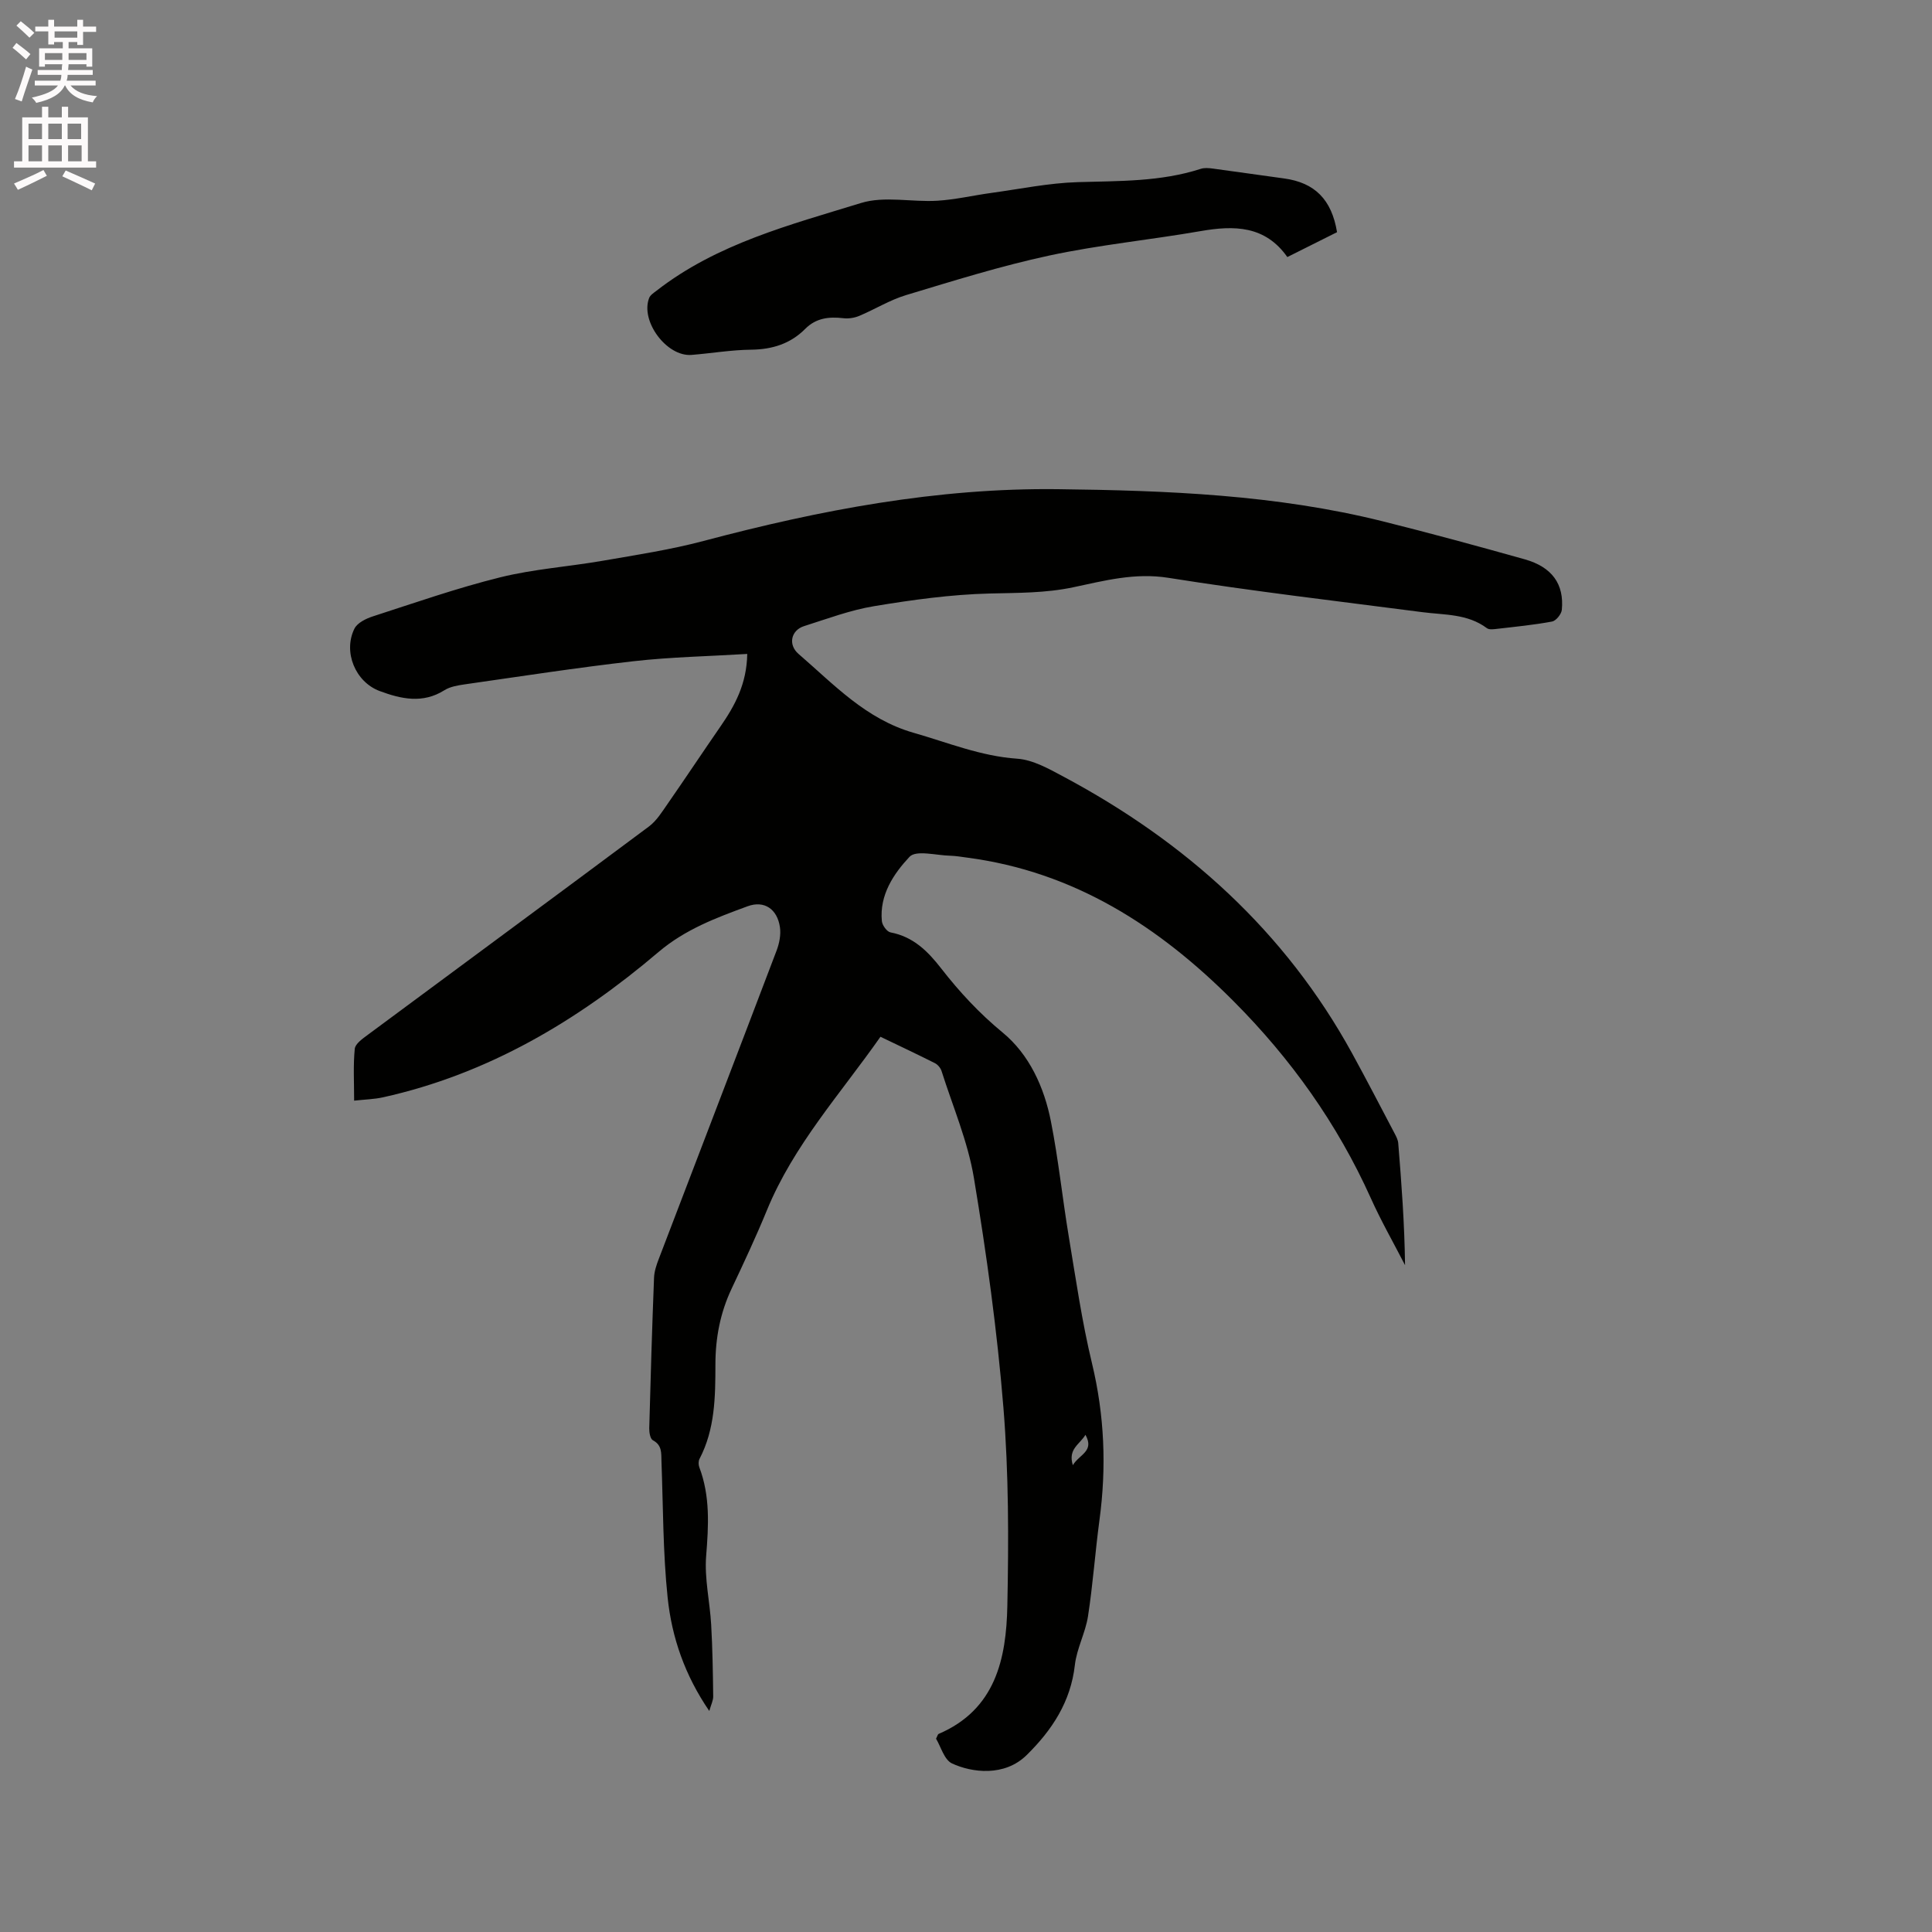 <svg enable-background="new 0 0 400 400" viewBox="0 0 400 400" xmlns="http://www.w3.org/2000/svg"><rect x="0" y="0" width="400" height="400" fill="#808080" stroke="none"/><path d="m2.6 9.9.8-1c.9.7 1.9 1.4 2.9 2.3l-.9 1.1c-1.1-1-2-1.8-2.8-2.4zm.5 10.6c.9-2.1 1.6-4.3 2.3-6.7.4.2.8.4 1.3.6-.7 2.1-1.5 4.3-2.2 6.6zm.3-15.2.9-.9c1 .8 2 1.6 2.8 2.4l-1 1c-.9-.9-1.8-1.7-2.7-2.5zm12.6-1.2h1.2v1.4h2.7v1.1h-2.7v2.7h-1.2v-.6h-1.8v1.3h4.9v3.8h-1.2v-.5h-3.7c0 .4-.1.9-.1 1.2h5.1v1h-5.2c0 .5-.1.9-.2 1.2h6v1h-5.2c1.1 1.3 2.9 2 5.5 2.2-.4.4-.7.8-.9 1.3-2.9-.5-4.8-1.6-5.7-3.5h-.1c-.8 1.7-2.7 2.9-5.9 3.6-.2-.4-.6-.8-.9-1.1 2.8-.6 4.6-1.4 5.4-2.5h-4.8v-1h5.3c.1-.3.2-.7.2-1.2h-4.9v-1h5c0-.4 0-.8.1-1.2h-3.6v.5h-1.2v-3.8h4.9v-1.3h-1.8v.5h-1.2v-2.7h-2.7v-1h2.7v-1.4h1.2v1.4h4.8zm-6.7 8.3h3.6c0-.4 0-.9 0-1.4h-3.6zm1.9-4.6h4.8v-1.3h-4.7v1.3zm6.7 3.2h-3.7v1.4h3.7z" fill="#fcfafa"/><path d="m8.7 22.1h1.3v2.2h2.8v-2.2h1.3v2.2h4.1v9.1h1.7v1.3h-17v-1.3h1.7v-9.1h4.1zm.3 13.1.7 1.2c-1.8.9-3.8 1.9-6 2.9-.2-.4-.5-.8-.8-1.3 2.3-1 4.4-1.9 6.1-2.8zm-3.1-6.4h2.8v-3.2h-2.8zm0 4.6h2.8v-3.3h-2.8zm4.1-4.6h2.8v-3.2h-2.8zm0 4.6h2.8v-3.3h-2.8zm3.6 1.9c2.1.9 4.1 1.8 6.1 2.7l-.7 1.4c-2.2-1.1-4.2-2-6.1-2.9zm3.2-9.7h-2.8v3.2h2.8zm-2.7 7.8h2.8v-3.3h-2.8z" fill="#fcfafa"/><g fill="#010100"><path d="m146.85 354.24c-5.06-7.38-7.76-15.23-8.62-23.45-.98-9.35-.93-18.81-1.28-28.23-.06-1.7.16-3.34-1.78-4.37-.55-.29-.77-1.63-.75-2.48.27-10.39.59-20.77.99-31.15.05-1.33.51-2.7 1-3.96 8.12-21.26 16.29-42.51 24.37-63.78.58-1.52.93-3.33.69-4.9-.55-3.68-3.21-5.56-6.68-4.29-6.51 2.39-12.93 4.78-18.47 9.49-16.73 14.22-35.29 25.25-57.03 30.07-1.82.4-3.73.44-5.97.69 0-3.81-.21-7.3.13-10.73.1-1.04 1.59-2.08 2.64-2.86 19.41-14.4 38.88-28.72 58.26-43.17 1.6-1.19 2.74-3.07 3.92-4.76 3.67-5.28 7.22-10.64 10.88-15.93 2.98-4.31 5.45-8.79 5.56-15.04-7.99.49-15.81.63-23.55 1.51-11.68 1.32-23.31 3.13-34.95 4.79-1.44.21-3.02.47-4.21 1.22-4.49 2.83-8.99 1.8-13.4.16-5.04-1.88-7.6-8.11-5.22-12.91.59-1.2 2.38-2.08 3.8-2.54 8.75-2.83 17.46-5.88 26.38-8.09 6.95-1.72 14.2-2.21 21.28-3.44 6.97-1.21 14-2.28 20.82-4.09 24.06-6.39 48.36-11.02 73.35-10.72 22.58.27 45.15 1.14 67.22 6.64 9.86 2.46 19.67 5.13 29.45 7.88 5.65 1.59 8.19 5.13 7.68 10.46-.09.89-1.19 2.26-2.01 2.42-3.74.7-7.55 1.07-11.34 1.51-.72.08-1.67.23-2.16-.13-4.01-3.01-8.78-2.72-13.37-3.32-17.54-2.28-35.12-4.33-52.59-7.11-6.93-1.1-13.25.6-19.69 1.96-5.77 1.22-11.49 1.14-17.31 1.29-7.99.2-16 1.31-23.91 2.62-4.93.81-9.7 2.61-14.5 4.13-2.7.85-3.38 3.84-1.15 5.76 7.32 6.31 13.91 13.49 23.83 16.33 7.1 2.03 13.89 4.84 21.44 5.36 3.3.23 6.62 2.13 9.67 3.76 25.24 13.49 45.79 31.94 59.68 57.26 3 5.47 5.86 11.01 8.77 16.53.34.64.71 1.35.77 2.05.68 8.34 1.3 16.69 1.41 25.26-2.38-4.63-4.98-9.17-7.11-13.92-6.92-15.36-16.52-28.82-28.38-40.72-15.4-15.47-33.01-26.83-55.18-29.74-1.16-.15-2.31-.36-3.47-.39-2.9-.06-7.09-1.23-8.45.22-3.29 3.51-6.25 7.9-5.73 13.31.08.86 1.04 2.2 1.79 2.34 4.72.9 7.71 3.88 10.53 7.51 3.75 4.82 7.85 9.24 12.68 13.22 5.51 4.53 8.61 11.32 10 18.4 1.56 7.89 2.38 15.92 3.7 23.85 1.46 8.77 2.72 17.59 4.8 26.22 2.6 10.8 3.03 21.55 1.55 32.49-.89 6.62-1.35 13.29-2.37 19.89-.53 3.43-2.33 6.67-2.72 10.1-.86 7.63-4.73 13.48-9.97 18.64-4.61 4.54-11.36 3.65-15.47 1.74-1.62-.76-2.32-3.51-3.3-5.12.32-.63.37-.92.51-.98 11.81-5.05 14.03-15.56 14.25-26.55.28-13.66.29-27.38-.81-40.98-1.29-15.92-3.49-31.8-6.11-47.57-1.25-7.55-4.37-14.79-6.7-22.15-.2-.63-.77-1.32-1.35-1.62-3.67-1.85-7.39-3.6-11.3-5.48-8.29 11.82-17.99 22.46-23.51 35.92-2.25 5.48-4.77 10.86-7.3 16.22-2.36 4.99-3.36 10.21-3.36 15.7-.01 6.69-.07 13.39-3.29 19.55-.25.47-.24 1.23-.04 1.75 2.27 6 1.91 12.1 1.41 18.38-.37 4.67.77 9.44 1.04 14.18.28 4.94.36 9.89.42 14.84.03.84-.44 1.72-.81 3.05zm77.88-57.18c-1.18 2-3.66 2.91-2.61 6.29 1.35-2.26 4.52-2.85 2.61-6.29z"/><path d="m276.82 48.07c-3.3 1.65-6.67 3.34-10.29 5.15-4.61-6.54-11.01-6.58-17.97-5.37-10.42 1.81-21 2.84-31.33 5.06-10.01 2.15-19.83 5.23-29.65 8.19-3.35 1.01-6.42 2.93-9.68 4.3-1 .42-2.22.61-3.3.48-2.97-.34-5.63-.06-7.89 2.21-3.06 3.08-6.82 4.26-11.19 4.31-4.12.04-8.22.75-12.34 1.08-5.15.41-10.67-7.01-8.77-11.81.24-.6.96-1.05 1.53-1.49 12.51-9.74 27.62-13.62 42.32-18.15 4.85-1.5 10.53-.15 15.81-.47 3.75-.23 7.45-1.11 11.19-1.62 5.95-.82 11.89-2.05 17.86-2.23 8.59-.26 17.16-.06 25.47-2.75.76-.25 1.68-.17 2.51-.06 4.93.66 9.85 1.38 14.78 2.05 6.31.86 9.83 4.35 10.94 11.12z"/></g></svg>